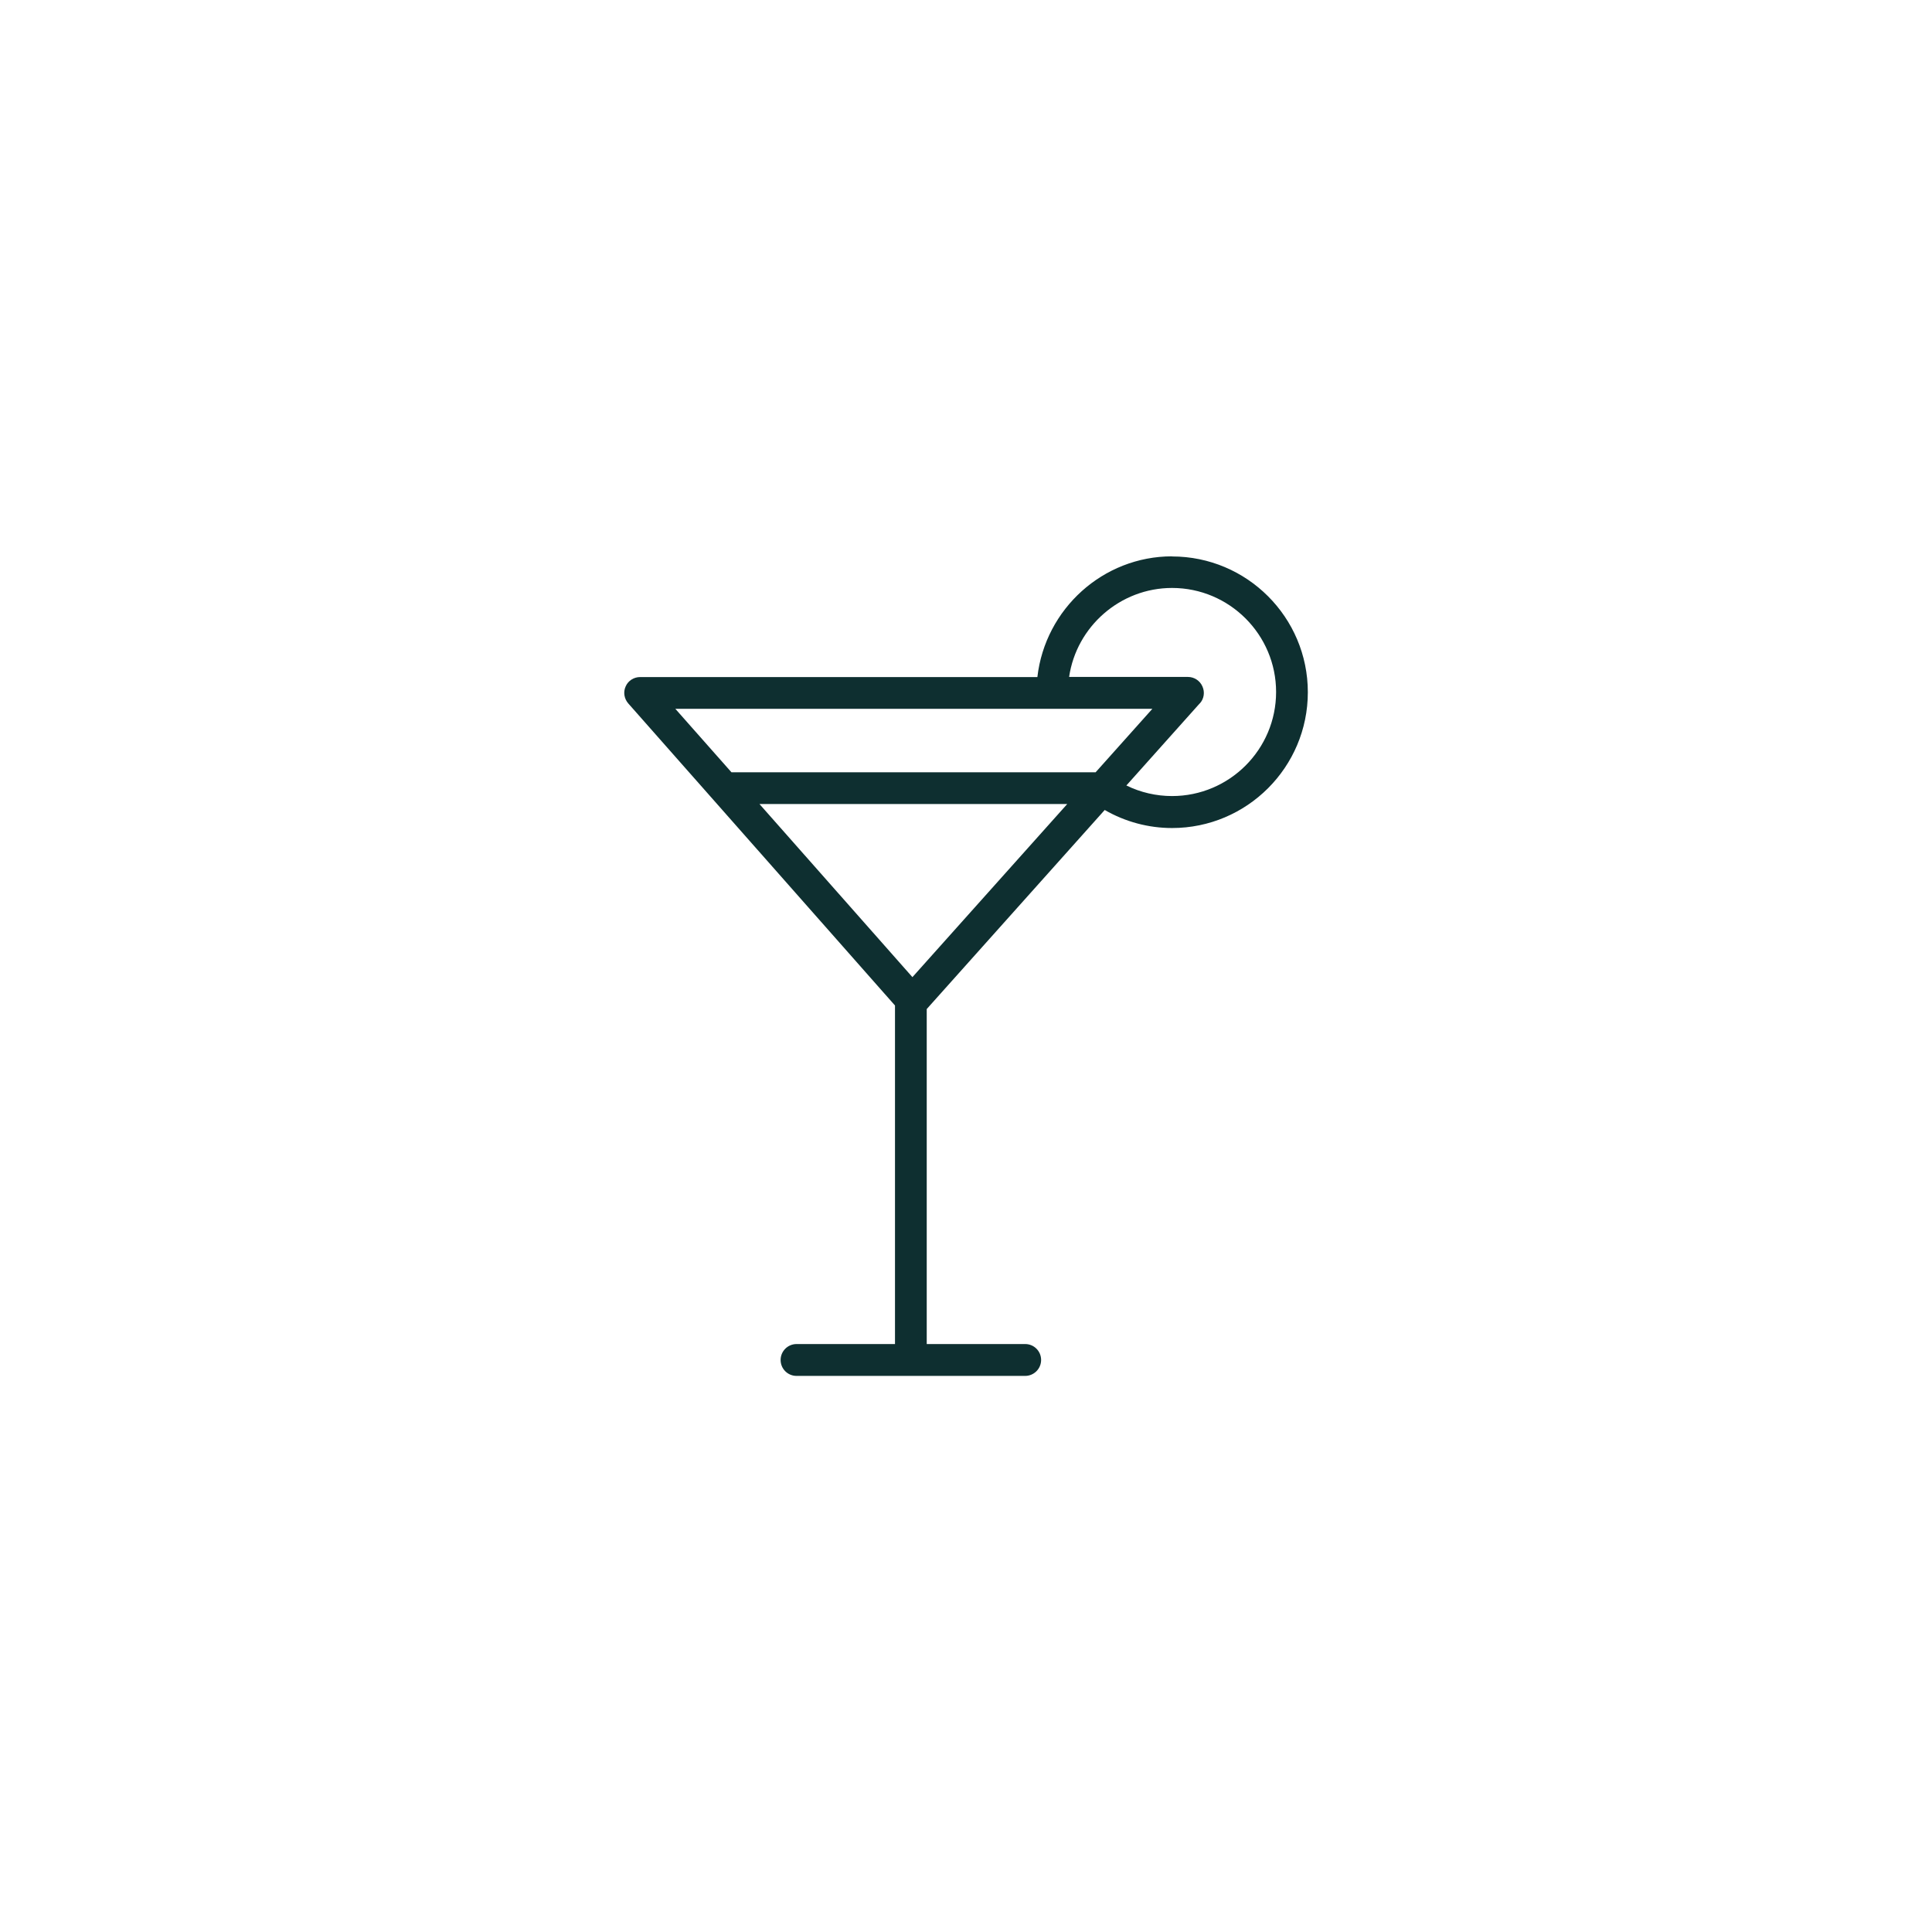 <?xml version="1.0" encoding="UTF-8"?>
<svg xmlns="http://www.w3.org/2000/svg" id="Layer_1" data-name="Layer 1" viewBox="0 0 155.23 155.23">
  <defs>
    <style>
      .cls-1 {
        fill: #0e2f30;
      }
    </style>
  </defs>
  <path class="cls-1" d="M94.17,44.7c-5.54,0-10.19,4.22-10.82,9.7h-31.92c-.5,0-.96.29-1.16.75-.21.46-.12.99.21,1.37l21.43,24.27v27.2h-7.91c-.7,0-1.28.57-1.28,1.28s.57,1.28,1.28,1.28h18.37c.7,0,1.28-.57,1.28-1.28s-.57-1.28-1.28-1.28h-7.91v-26.91s.02-.03.03-.04l14.27-15.96c1.65.95,3.51,1.45,5.41,1.45,6.02,0,10.91-4.89,10.91-10.91s-4.89-10.91-10.91-10.91ZM73.97,80.78h0s0,0,0,0h0ZM96.4,56.52c.34-.37.42-.91.21-1.37-.2-.46-.66-.76-1.16-.76h-9.55c.59-4.05,4.11-7.15,8.27-7.15,4.61,0,8.36,3.75,8.36,8.36s-3.75,8.36-8.36,8.36c-1.27,0-2.53-.29-3.67-.85l5.89-6.59ZM85.75,64.6l-12.44,13.91-12.29-13.91h24.73ZM58.77,62.05l-4.51-5.1h38.33l-4.56,5.1h-29.26Z"></path>
</svg>
